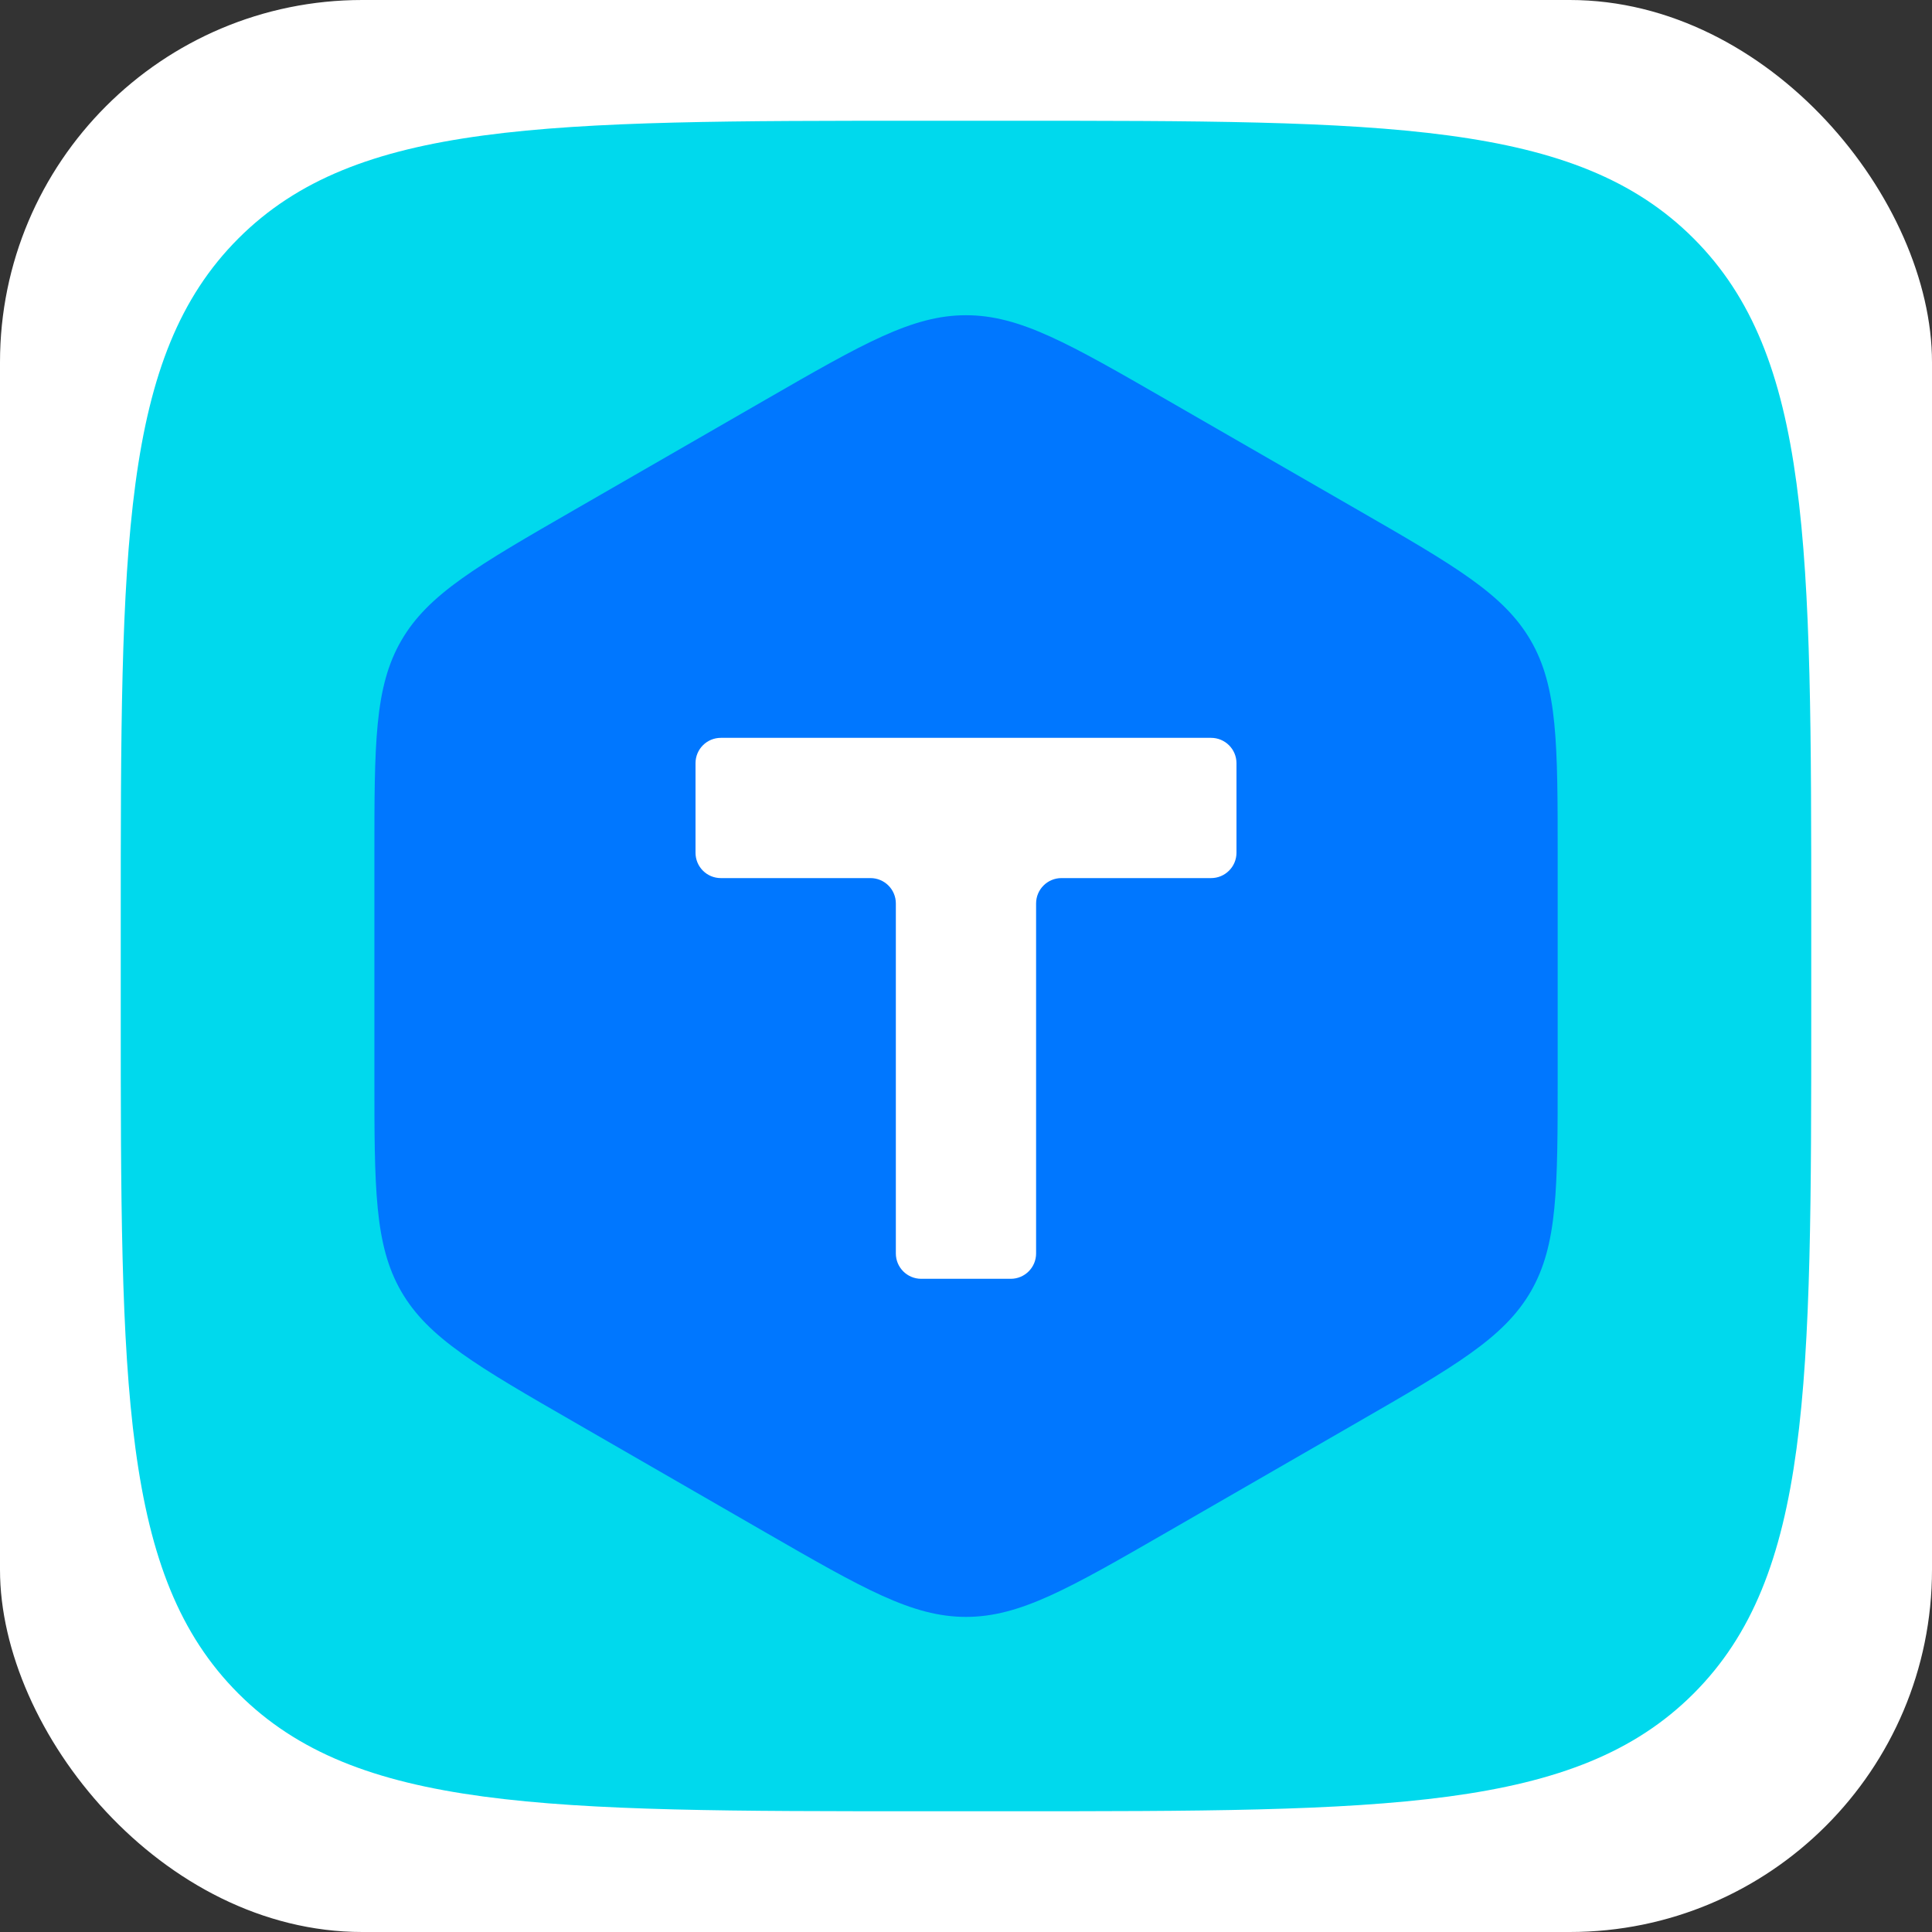 <?xml version="1.0" encoding="UTF-8"?> <svg xmlns="http://www.w3.org/2000/svg" width="32" height="32" viewBox="0 0 32 32" fill="none"><rect x="0" y="0" width="32" height="32" fill="#333333" stroke="none"/><rect width="32" height="32" rx="6" fill="white"></rect><path d="M2 15.312C2 9.036 2 5.899 3.949 3.949C5.899 2 9.036 2 15.312 2H16.689C22.964 2 26.101 2 28.051 3.949C30 5.899 30 9.036 30 15.312V16.689C30 22.964 30 26.101 28.051 28.051C26.101 30 22.964 30 16.689 30H15.312C9.036 30 5.899 30 3.949 28.051C2 26.101 2 22.964 2 16.689V15.312Z" fill="#00D9ED"></path><path d="M12.672 6.625C14.297 5.689 15.109 5.221 16 5.221C16.892 5.221 17.704 5.689 19.329 6.625L22.472 8.436C24.097 9.372 24.909 9.84 25.355 10.611C25.8 11.381 25.8 12.317 25.8 14.189V17.812C25.8 19.684 25.8 20.62 25.355 21.391C24.909 22.161 24.097 22.629 22.472 23.565L19.329 25.377C17.704 26.313 16.892 26.781 16 26.781C15.109 26.781 14.297 26.313 12.672 25.377L9.529 23.565C7.904 22.629 7.092 22.161 6.646 21.391C6.201 20.62 6.201 19.684 6.201 17.812V14.189C6.201 12.317 6.201 11.381 6.646 10.611C7.092 9.84 7.904 9.372 9.529 8.436L12.672 6.625Z" fill="#0077FF"></path><path d="M11.94 12.221C11.707 12.221 11.52 12.409 11.52 12.641V14.124C11.52 14.356 11.707 14.544 11.94 14.544H14.418C14.65 14.544 14.838 14.732 14.838 14.964V20.761C14.838 20.993 15.026 21.181 15.258 21.181H16.741C16.973 21.181 17.161 20.993 17.161 20.761V14.964C17.161 14.732 17.349 14.544 17.581 14.544H20.059C20.291 14.544 20.48 14.356 20.48 14.124V12.641C20.48 12.409 20.291 12.221 20.059 12.221H11.94Z" fill="white"></path></svg> 